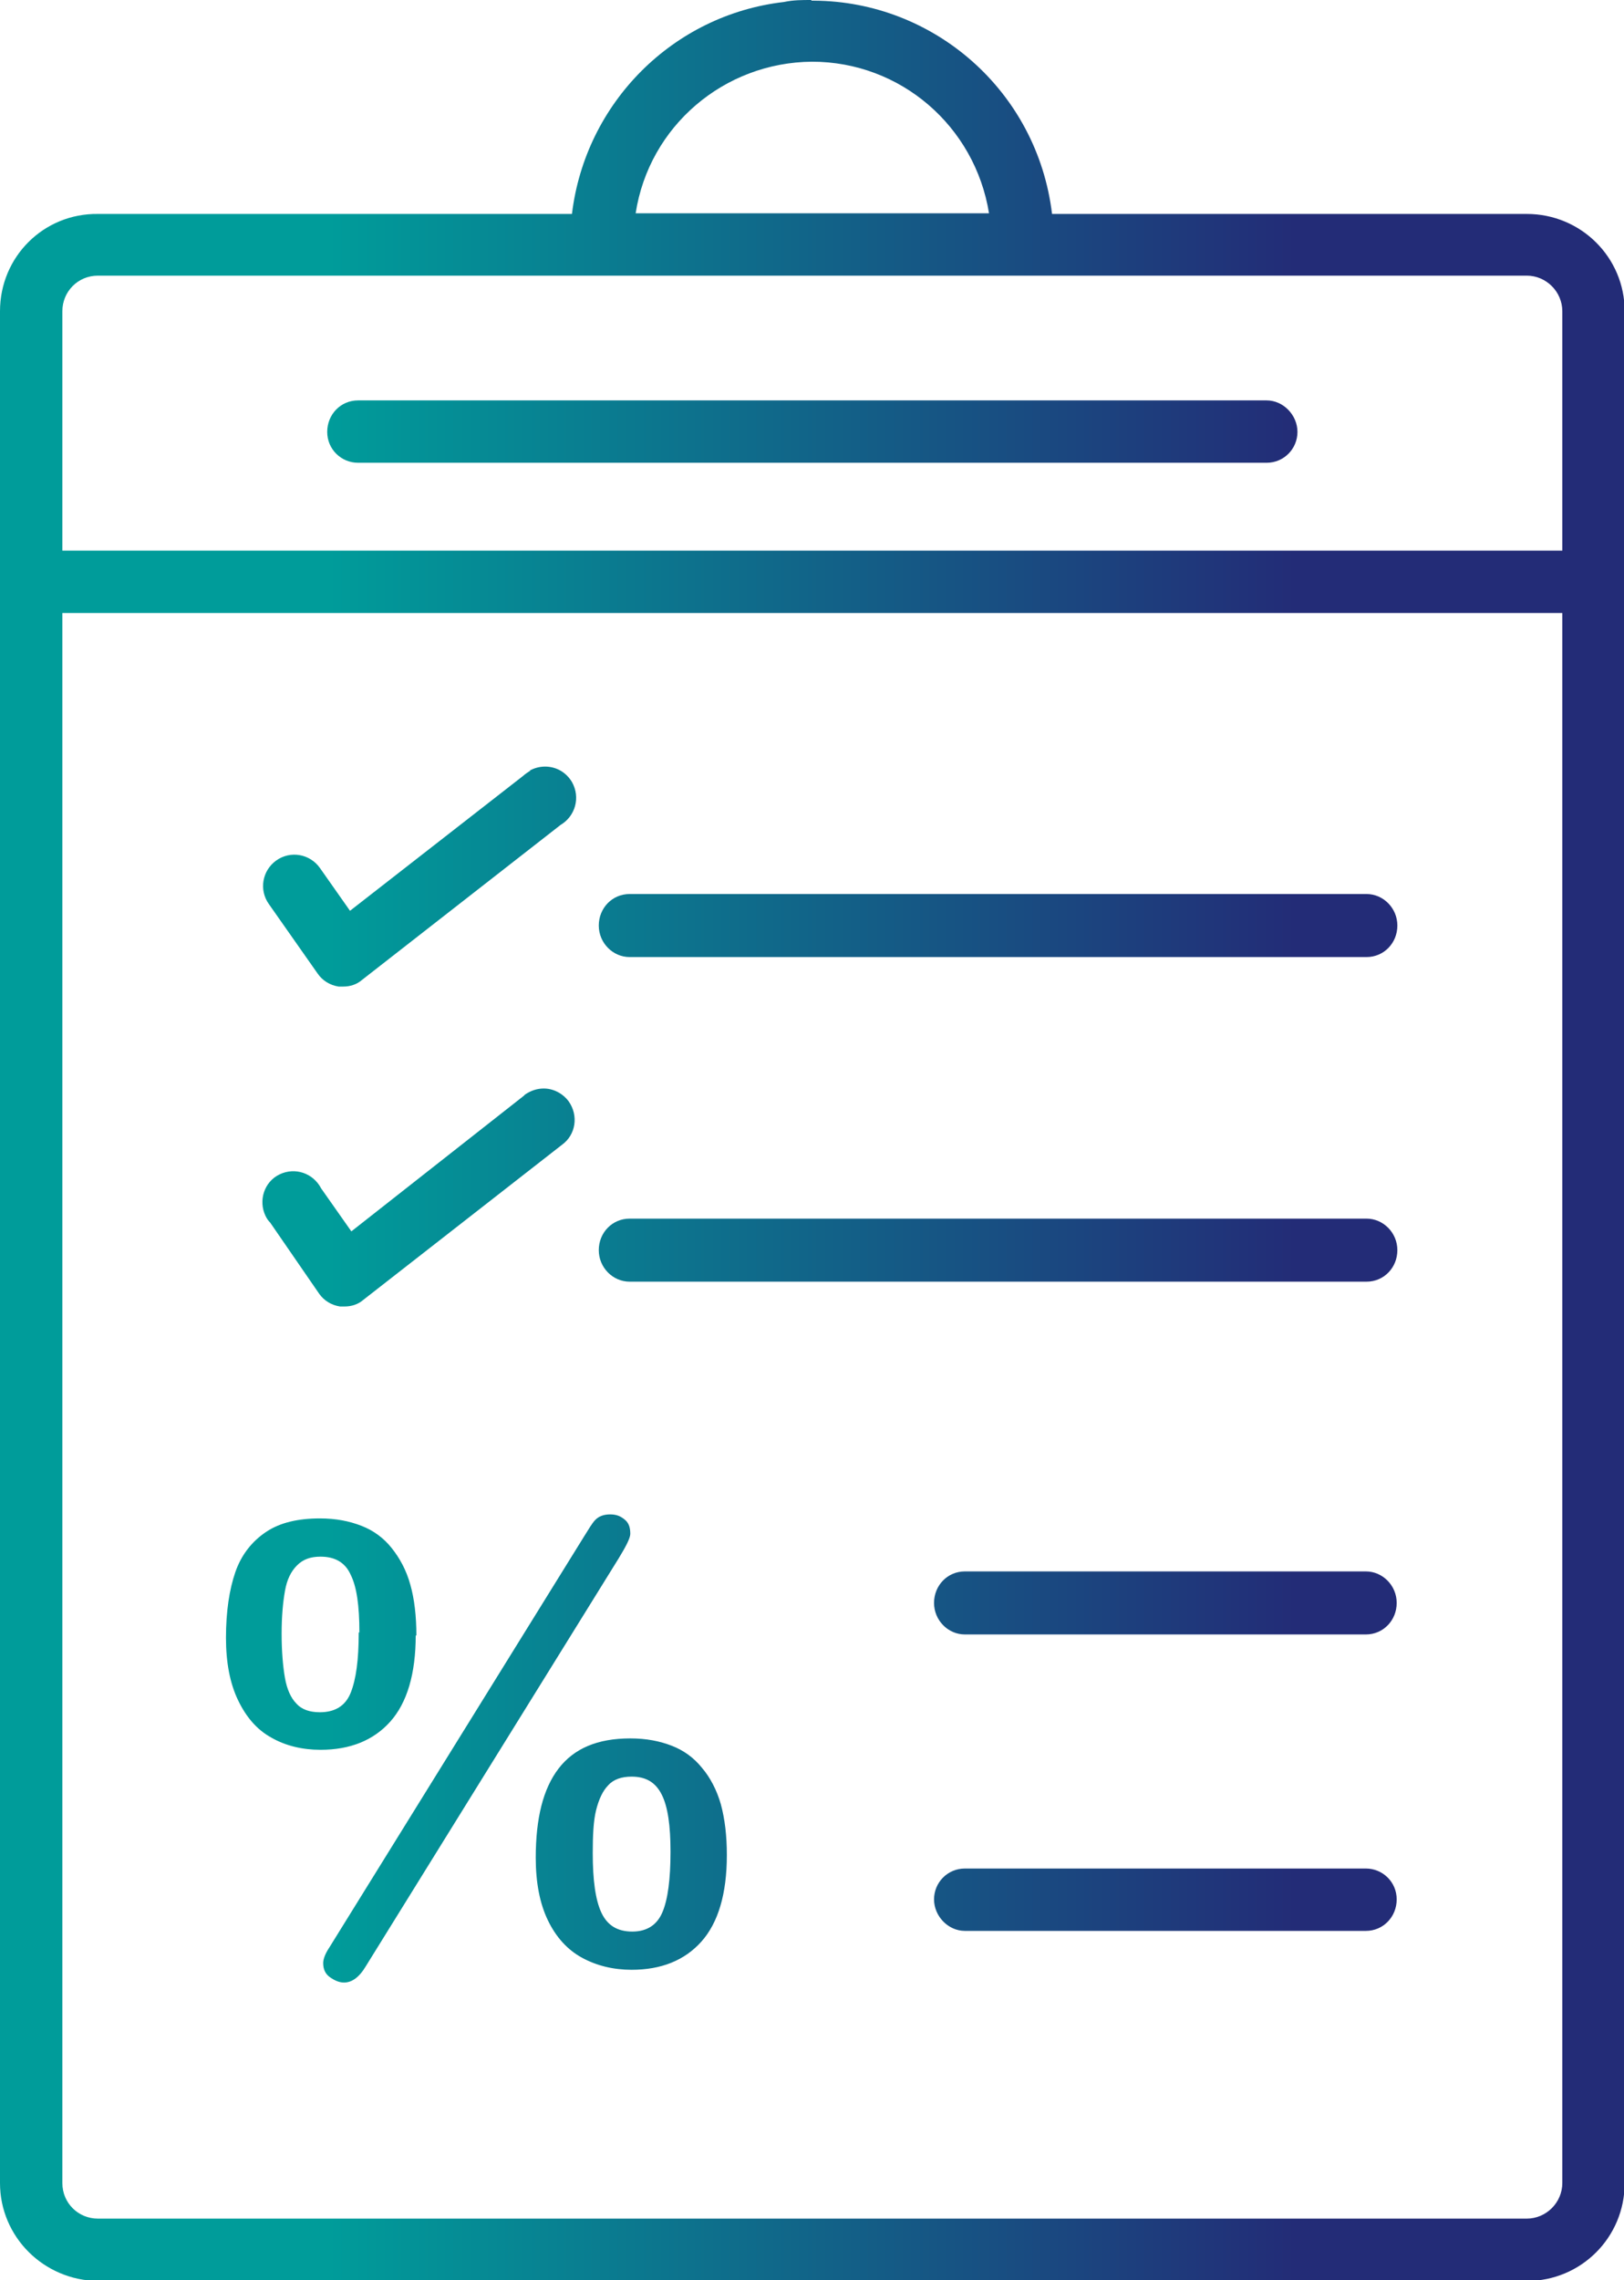 <?xml version="1.0" encoding="UTF-8"?>
<svg xmlns="http://www.w3.org/2000/svg" xmlns:xlink="http://www.w3.org/1999/xlink" id="Calque_1" viewBox="0 0 24.22 34">
  <defs>
    <style>.cls-1{fill:none;}.cls-2{fill:url(#Dégradé_sans_nom);}.cls-3{clip-path:url(#clippath);}</style>
    <clipPath id="clippath">
      <path class="cls-1" d="M14.39,27.86c-.26,0-.46.21-.46.46s.21.47.46.47h5.98c.26,0,.46-.21.46-.47s-.21-.46-.46-.46h-5.98ZM14.39,23.43c-.26,0-.46.21-.46.47s.21.47.46.47h5.98c.26,0,.46-.21.46-.47s-.21-.47-.46-.47h-5.98ZM6.2,24.38c0,.58-.13,1.01-.38,1.29-.25.28-.6.42-1.04.42-.27,0-.52-.06-.73-.18-.22-.12-.38-.31-.5-.56-.12-.25-.18-.56-.18-.93,0-.39.05-.72.14-.98s.25-.46.46-.6c.21-.14.48-.2.8-.2.24,0,.44.04.62.11s.33.18.45.33c.12.15.22.33.28.55.06.21.09.47.09.76ZM5.36,24.34c0-.4-.04-.68-.13-.86-.08-.18-.23-.27-.45-.27-.15,0-.26.04-.35.13s-.15.21-.18.38c-.03.17-.05.38-.05.64s.02.49.05.66.09.3.17.38c.08.09.2.13.35.13.22,0,.38-.09.46-.29s.12-.49.12-.9ZM9.23,23.23l-3.77,6.08c-.1.17-.21.25-.33.25-.07,0-.14-.03-.21-.08-.07-.05-.1-.12-.1-.21,0-.06.03-.14.09-.23l3.8-6.13c.07-.11.12-.2.17-.25s.12-.08.22-.08.16.03.22.08c.06.05.08.12.08.21,0,.06-.06.18-.17.36ZM10.84,27.66c0,.58-.13,1.01-.38,1.29-.25.28-.6.42-1.04.42-.27,0-.52-.06-.74-.18-.22-.12-.39-.31-.51-.56-.12-.25-.18-.56-.18-.93,0-.59.11-1.03.34-1.33.23-.3.58-.45,1.07-.45.24,0,.44.04.62.11s.33.18.45.33c.12.14.22.33.28.54.06.22.09.47.09.76ZM10,27.61c0-.39-.04-.67-.13-.85s-.23-.27-.45-.27c-.15,0-.27.04-.35.13-.08.08-.14.21-.18.37s-.05.38-.05.64c0,.4.04.7.13.89s.24.28.46.28.37-.1.45-.29c.08-.19.12-.49.12-.9ZM9.39,18.17c-.26,0-.46.21-.46.47s.21.47.46.47h10.99c.26,0,.46-.21.46-.47s-.21-.47-.46-.47h-10.99ZM7.83,16.32s-.01.01-.02.02l-2.57,2.02-.45-.64c-.12-.23-.39-.32-.62-.21-.23.11-.32.39-.21.62.02.04.04.07.07.1l.73,1.06c.07.1.18.17.31.19h.07c.1,0,.2-.03.28-.1l2.96-2.31c.21-.15.25-.44.1-.65-.09-.12-.23-.19-.37-.19-.1,0-.19.03-.28.09M9.39,13.33c-.26,0-.46.21-.46.47s.21.47.46.47h10.99c.26,0,.46-.21.46-.47s-.21-.47-.46-.47h-10.99ZM7.91,11.49s-.08.05-.11.08l-2.58,2.01-.45-.64c-.15-.21-.44-.26-.65-.11-.21.15-.26.44-.11.65l.73,1.04c.07.1.18.17.31.19h.07c.1,0,.2-.03.28-.1l2.96-2.31c.22-.13.3-.41.17-.64-.09-.15-.24-.23-.4-.23-.08,0-.16.02-.23.06M5.34,5.97c-.26,0-.46.21-.46.47s.21.46.46.46h13.55c.26,0,.46-.21.46-.46s-.21-.47-.46-.47H5.34ZM.93,32.54V9.14h22.37v23.41c0,.29-.24.53-.53.53H1.46c-.29,0-.53-.23-.53-.53M.93,4.64c0-.29.23-.53.53-.53h21.31c.29,0,.53.24.53.53v3.57H.93v-3.57ZM12.11.92c1.32,0,2.43.96,2.64,2.26h-5.27c.2-1.3,1.32-2.25,2.63-2.26M12.1,0c-.14,0-.27,0-.41.03-1.65.19-2.96,1.5-3.16,3.16H1.46C.65,3.18,0,3.83,0,4.64v27.91c0,.8.65,1.45,1.46,1.46h21.31c.81,0,1.46-.65,1.46-1.46V4.64c0-.8-.65-1.45-1.46-1.45h-7.08c-.22-1.83-1.76-3.17-3.55-3.18h-.04Z"></path>
    </clipPath>
    <linearGradient id="Dégradé_sans_nom" x1="0" y1="33.3" x2="1" y2="33.3" gradientTransform="translate(4.87 499.13) scale(14.48 -14.48)" gradientUnits="userSpaceOnUse">
      <stop offset="0" stop-color="#009c9a"></stop>
      <stop offset="1" stop-color="#232c77"></stop>
    </linearGradient>
  </defs>
  <g class="cls-3">
    <rect class="cls-2" width="24.22" height="34"></rect>
  </g>
</svg>
